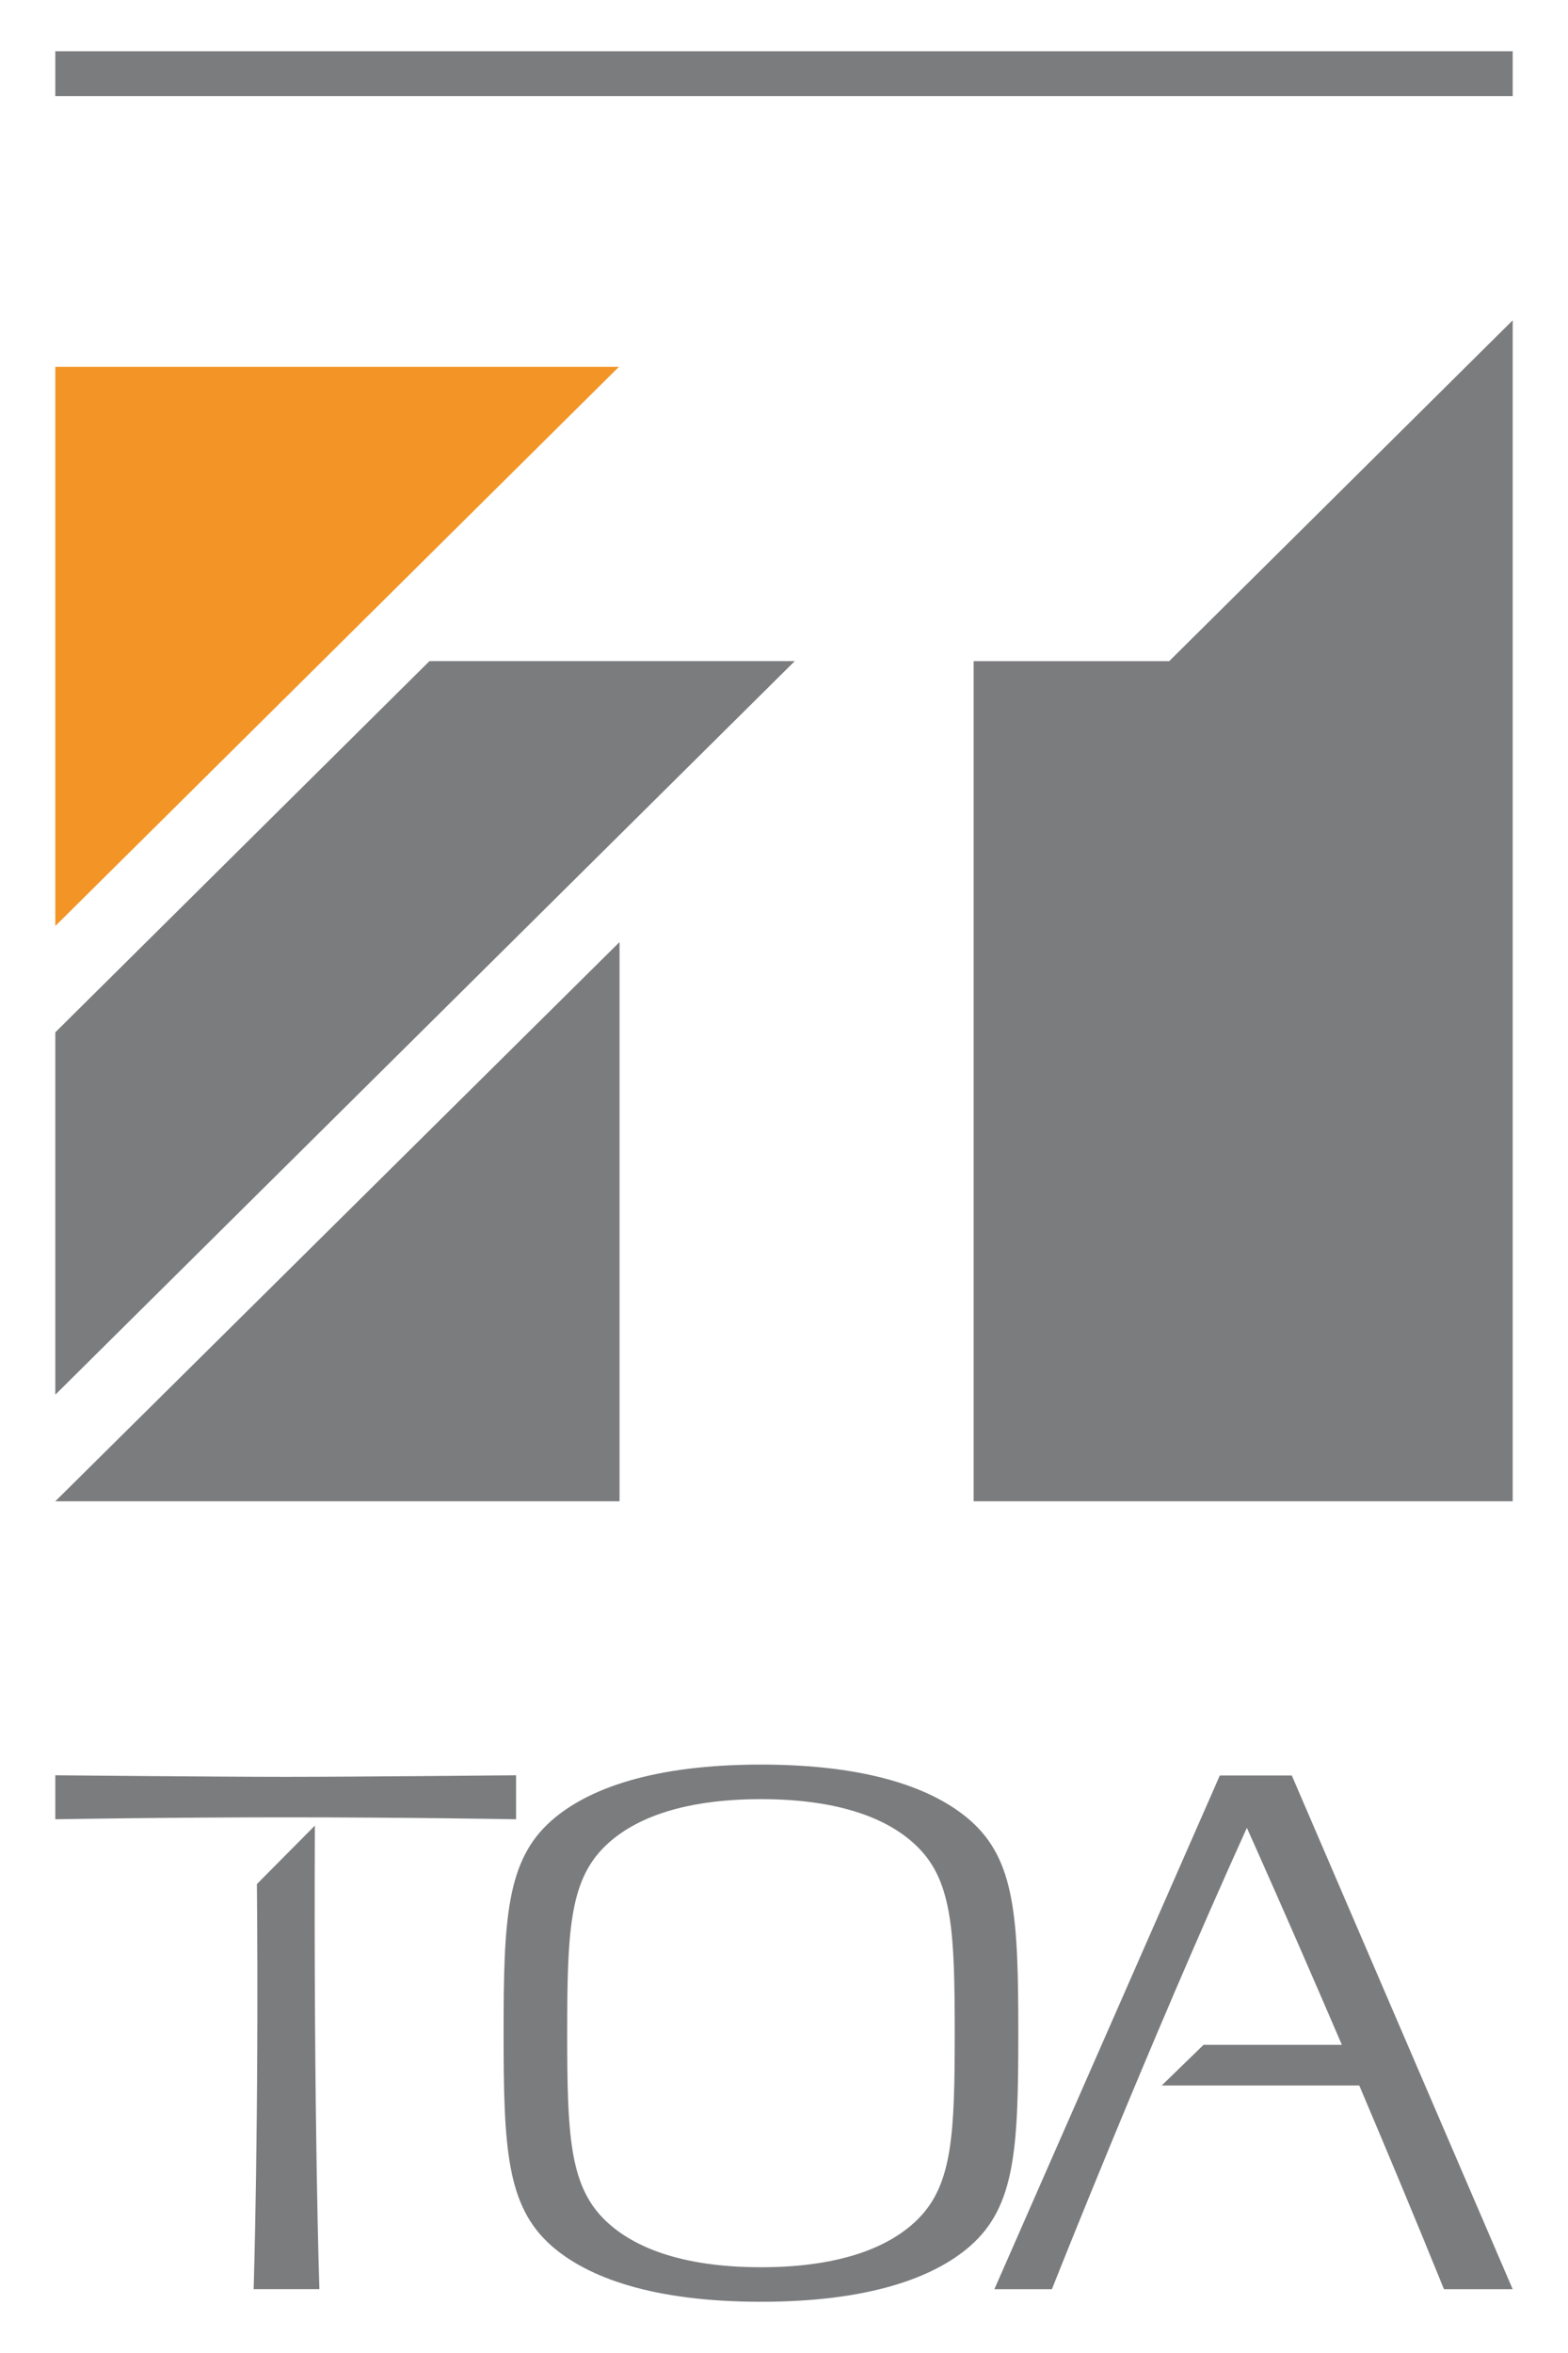 <?xml version="1.0" encoding="utf-8"?>
<!-- Generator: Adobe Illustrator 15.1.0, SVG Export Plug-In . SVG Version: 6.00 Build 0)  -->
<!DOCTYPE svg PUBLIC "-//W3C//DTD SVG 1.1//EN" "http://www.w3.org/Graphics/SVG/1.1/DTD/svg11.dtd">
<svg version="1.1" id="Ebene_1" xmlns="http://www.w3.org/2000/svg" xmlns:xlink="http://www.w3.org/1999/xlink" x="0px" y="0px"
	 width="56.693px" height="85.04px" viewBox="0 0 56.693 85.04" enable-background="new 0 0 56.693 85.04" xml:space="preserve">
<g>
	<polygon fill="#7B7C7E" points="2,54.257 22.4,54.257 22.4,34.047 	"/>
	<polygon fill="#7B7C7E" points="15.528,23.893 2,37.309 2,50.405 28.736,23.893 	"/>
	<polygon fill="#F29526" points="2,13.259 2,33.466 22.377,13.259 	"/>
	<rect x="2" y="1.852" fill="#7B7C7E" width="52.693" height="1.622"/>
	<polygon fill="#7B7C7E" points="54.693,54.257 35.203,54.257 35.203,23.894 42.275,23.894 54.693,11.577 	"/>
	<path fill="#7B7C7E" d="M10.331,65.68c4.383,0,8.328,0.07,8.328,0.07v-1.59c0,0-5.811,0.057-8.328,0.057
		C7.811,64.217,2,64.16,2,64.16v1.59C2,65.75,5.947,65.68,10.331,65.68"/>
	<path fill="#7B7C7E" d="M11.384,65.981l-2.095,2.11c0.074,8.567-0.118,14.642-0.118,14.642h2.377
		C11.548,82.733,11.339,76.626,11.384,65.981"/>
	<path fill="#7B7C7E" d="M33.217,80.172c-0.998,1.018-2.79,1.768-5.704,1.768c-2.917,0-4.706-0.75-5.704-1.768
		c-1.221-1.247-1.301-3.082-1.301-6.69c0-3.611,0.08-5.444,1.301-6.691c0.998-1.021,2.787-1.768,5.704-1.768
		c2.914,0,4.706,0.746,5.704,1.768c1.224,1.247,1.302,3.08,1.302,6.691C34.519,77.09,34.441,78.925,33.217,80.172 M35.09,65.801
		c-1.327-1.17-3.705-2.027-7.577-2.027c-3.872,0-6.249,0.857-7.577,2.027c-1.624,1.434-1.728,3.536-1.728,7.681
		c0,4.143,0.104,6.247,1.728,7.68c1.328,1.168,3.705,2.026,7.577,2.026c3.872,0,6.25-0.858,7.577-2.026
		c1.624-1.433,1.728-3.537,1.728-7.68C36.818,69.337,36.714,67.234,35.09,65.801"/>
	<path fill="#7B7C7E" d="M54.693,82.734l-7.986-18.566h-2.603l-8.151,18.566h2.08c0,0,3.475-8.788,7.049-16.675
		c0,0,1.457,3.236,3.435,7.843h-5.001l-1.512,1.469h7.142c0.96,2.26,2.013,4.777,3.063,7.363H54.693z"/>
</g>
</svg>
